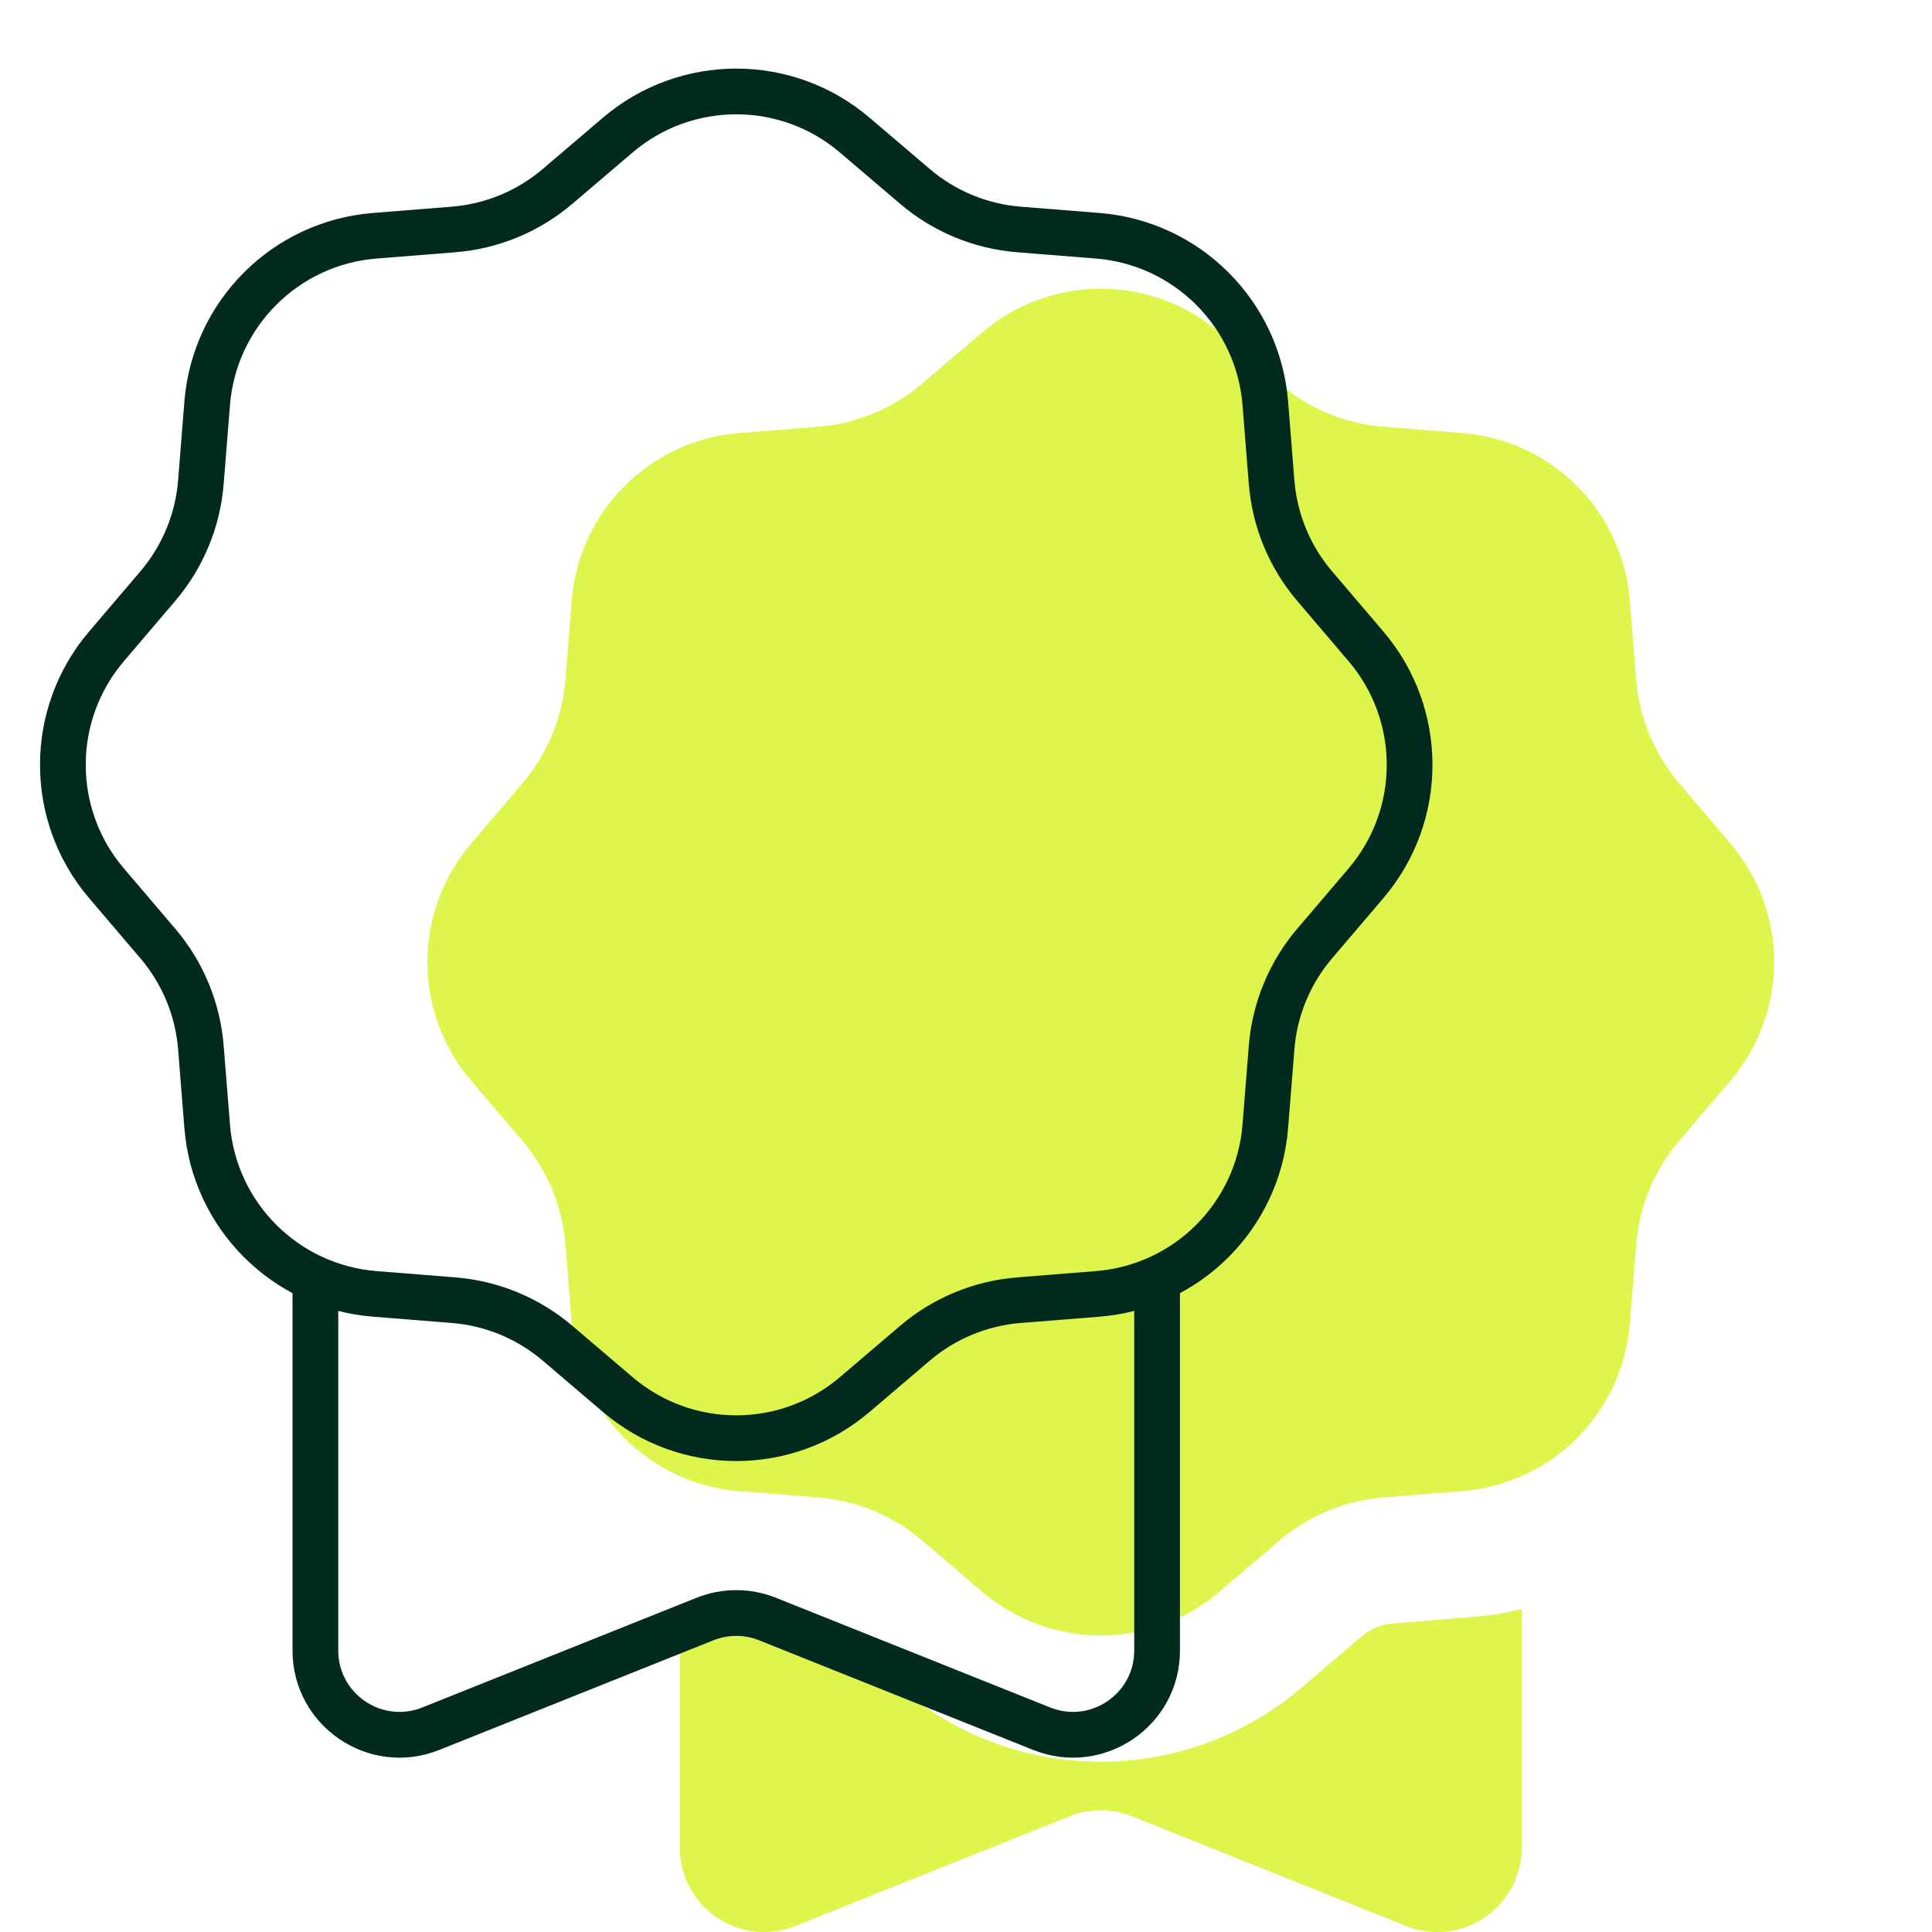 <svg width="338" height="338" viewBox="0 0 338 338" fill="none" xmlns="http://www.w3.org/2000/svg">
<g clip-path="url(#clip0_53_345)">
<path fill-rule="evenodd" clip-rule="evenodd" d="M213.308 58.144C201.363 47.965 183.794 47.965 171.85 58.144L161.316 67.121C156.198 71.483 149.834 74.119 143.13 74.654L129.334 75.755C113.69 77.003 101.268 89.426 100.019 105.07L98.918 118.865C98.383 125.569 95.747 131.933 91.385 137.052L82.409 147.585C72.23 159.53 72.23 177.098 82.409 189.043L91.385 199.576C95.747 204.695 98.383 211.059 98.918 217.763L100.019 231.558C101.268 247.202 113.69 259.625 129.334 260.873L143.13 261.974C149.834 262.509 156.198 265.145 161.316 269.507L171.85 278.484C183.794 288.663 201.363 288.663 213.308 278.484L223.841 269.507C228.959 265.145 235.324 262.509 242.027 261.974L255.823 260.873C271.467 259.625 283.889 247.202 285.138 231.558L286.239 217.763C286.774 211.059 289.41 204.695 293.772 199.576L302.748 189.043C312.927 177.098 312.928 159.53 302.748 147.585L293.772 137.052C289.41 131.933 286.774 125.569 286.239 118.865L285.138 105.07C283.889 89.426 271.467 77.003 255.823 75.755L242.027 74.654C235.324 74.119 228.959 71.483 223.841 67.121L213.308 58.144ZM118.951 323.274V281.504C121.747 282.19 124.628 282.661 127.578 282.896L141.373 283.997C143.444 284.162 145.409 284.976 146.99 286.323L157.523 295.3C177.724 312.514 207.434 312.514 227.635 295.3L238.168 286.323C239.749 284.976 241.714 284.162 243.785 283.997L257.58 282.896C260.53 282.661 263.411 282.19 266.207 281.504V323.274C266.207 333.692 255.685 340.816 246.012 336.947L198.048 317.761C194.537 316.357 190.621 316.357 187.11 317.761L139.146 336.947C129.473 340.816 118.951 333.692 118.951 323.274Z" fill="#DEF54C"/>
<path d="M182.238 302.432L183.724 298.718L183.724 298.718L182.238 302.432ZM134.274 283.247L135.759 279.533L135.759 279.533L134.274 283.247ZM123.336 283.247L124.821 286.961L124.821 286.961L123.336 283.247ZM75.372 302.432L76.857 306.146L76.857 306.146L75.372 302.432ZM198.432 222.157V288.76H206.432V222.157H198.432ZM59.177 288.76V222.157H51.177V288.76H59.177ZM183.724 298.718L135.759 279.533L132.788 286.961L180.752 306.146L183.724 298.718ZM121.85 279.533L73.886 298.718L76.857 306.146L124.821 286.961L121.85 279.533ZM135.759 279.533C131.295 277.747 126.315 277.747 121.85 279.533L124.821 286.961C127.379 285.938 130.231 285.938 132.788 286.961L135.759 279.533ZM51.177 288.76C51.177 302.008 64.557 311.066 76.857 306.146L73.886 298.718C66.841 301.536 59.177 296.348 59.177 288.76H51.177ZM198.432 288.76C198.432 296.348 190.769 301.536 183.724 298.718L180.752 306.146C193.053 311.066 206.432 302.008 206.432 288.76H198.432Z" fill="#022A1E"/>
<path d="M79.355 40.144L79.674 44.131L79.674 44.131L79.355 40.144ZM97.542 32.611L100.136 35.655L100.136 35.655L97.542 32.611ZM36.245 70.56L32.258 70.242L32.258 70.242L36.245 70.56ZM65.56 41.245L65.242 37.258L65.242 37.258L65.56 41.245ZM27.611 102.542L24.566 99.948L24.566 99.948L27.611 102.542ZM35.144 84.355L39.131 84.674L39.131 84.674L35.144 84.355ZM18.634 154.533L21.679 151.939L21.679 151.939L18.634 154.533ZM18.634 113.075L21.679 115.67L21.679 115.67L18.634 113.075ZM35.144 183.253L39.131 182.935L39.131 182.935L35.144 183.253ZM27.611 165.066L24.566 167.661L24.566 167.661L27.611 165.066ZM65.56 226.363L65.242 230.351L65.242 230.351L65.56 226.363ZM36.245 197.048L32.258 197.366L32.258 197.366L36.245 197.048ZM97.542 234.997L94.948 238.042L94.948 238.042L97.542 234.997ZM79.355 227.464L79.674 223.477L79.674 223.477L79.355 227.464ZM149.533 243.974L152.128 247.018L152.128 247.018L149.533 243.974ZM108.075 243.974L110.67 240.929L110.67 240.929L108.075 243.974ZM178.253 227.464L177.935 223.477L177.935 223.477L178.253 227.464ZM160.066 234.997L157.472 231.953L157.472 231.953L160.066 234.997ZM221.363 197.048L225.351 197.366L225.351 197.366L221.363 197.048ZM192.048 226.363L192.366 230.351L192.366 230.351L192.048 226.363ZM229.997 165.066L226.953 162.472L226.953 162.472L229.997 165.066ZM222.464 183.253L218.477 182.935L218.477 182.935L222.464 183.253ZM238.974 113.075L235.929 115.67L235.929 115.67L238.974 113.075ZM238.974 154.533L242.018 157.128L242.018 157.128L238.974 154.533ZM222.464 84.355L218.477 84.674L218.477 84.674L222.464 84.355ZM229.997 102.542L233.042 99.948L233.042 99.948L229.997 102.542ZM192.048 41.245L192.366 37.258L192.366 37.258L192.048 41.245ZM221.363 70.56L225.351 70.242L225.351 70.242L221.363 70.56ZM160.066 32.611L162.661 29.566L162.661 29.566L160.066 32.611ZM178.253 40.144L177.935 44.131L177.935 44.131L178.253 40.144ZM149.533 23.634L146.939 26.679L146.939 26.679L149.533 23.634ZM108.075 23.634L105.481 20.59L105.481 20.59L108.075 23.634ZM146.939 26.679L157.472 35.655L162.661 29.566L152.128 20.59L146.939 26.679ZM177.935 44.131L191.73 45.232L192.366 37.258L178.571 36.157L177.935 44.131ZM217.376 70.878L218.477 84.674L226.452 84.037L225.351 70.242L217.376 70.878ZM226.953 105.136L235.929 115.67L242.018 110.481L233.042 99.948L226.953 105.136ZM235.929 151.939L226.953 162.472L233.042 167.661L242.018 157.128L235.929 151.939ZM218.477 182.935L217.376 196.73L225.351 197.366L226.452 183.571L218.477 182.935ZM191.73 222.376L177.935 223.477L178.571 231.452L192.366 230.351L191.73 222.376ZM157.472 231.953L146.939 240.929L152.128 247.018L162.661 238.042L157.472 231.953ZM110.67 240.929L100.136 231.953L94.948 238.042L105.481 247.018L110.67 240.929ZM79.674 223.477L65.878 222.376L65.242 230.351L79.037 231.452L79.674 223.477ZM40.232 196.73L39.131 182.935L31.157 183.571L32.258 197.366L40.232 196.73ZM30.655 162.472L21.679 151.939L15.59 157.128L24.566 167.661L30.655 162.472ZM21.679 115.67L30.655 105.136L24.566 99.948L15.59 110.481L21.679 115.67ZM39.131 84.674L40.232 70.878L32.258 70.242L31.157 84.037L39.131 84.674ZM65.878 45.232L79.674 44.131L79.037 36.157L65.242 37.258L65.878 45.232ZM100.136 35.655L110.67 26.679L105.481 20.59L94.948 29.566L100.136 35.655ZM79.674 44.131C87.216 43.529 94.377 40.563 100.136 35.655L94.948 29.566C90.47 33.382 84.902 35.689 79.037 36.157L79.674 44.131ZM40.232 70.878C41.324 57.192 52.192 46.324 65.878 45.232L65.242 37.258C47.64 38.662 33.662 52.64 32.258 70.242L40.232 70.878ZM30.655 105.136C35.563 99.377 38.529 92.216 39.131 84.674L31.157 84.037C30.689 89.902 28.382 95.47 24.566 99.948L30.655 105.136ZM21.679 151.939C12.774 141.489 12.774 126.119 21.679 115.67L15.59 110.481C4.137 123.921 4.137 143.688 15.59 157.128L21.679 151.939ZM39.131 182.935C38.529 175.392 35.563 168.231 30.655 162.472L24.566 167.661C28.382 172.139 30.689 177.706 31.157 183.571L39.131 182.935ZM65.878 222.376C52.192 221.284 41.324 210.416 40.232 196.73L32.258 197.366C33.662 214.969 47.64 228.946 65.242 230.351L65.878 222.376ZM100.136 231.953C94.377 227.045 87.216 224.079 79.674 223.477L79.037 231.452C84.902 231.92 90.47 234.226 94.948 238.042L100.136 231.953ZM146.939 240.929C136.489 249.835 121.119 249.835 110.67 240.929L105.481 247.018C118.921 258.472 138.688 258.472 152.128 247.018L146.939 240.929ZM177.935 223.477C170.392 224.079 163.231 227.045 157.472 231.953L162.661 238.042C167.139 234.226 172.706 231.92 178.571 231.452L177.935 223.477ZM217.376 196.73C216.284 210.416 205.416 221.284 191.73 222.376L192.366 230.351C209.969 228.946 223.946 214.969 225.351 197.366L217.376 196.73ZM226.953 162.472C222.045 168.231 219.079 175.392 218.477 182.935L226.452 183.571C226.92 177.706 229.226 172.139 233.042 167.661L226.953 162.472ZM235.929 115.67C244.835 126.119 244.835 141.489 235.929 151.939L242.018 157.128C253.472 143.688 253.472 123.921 242.018 110.481L235.929 115.67ZM218.477 84.674C219.079 92.216 222.045 99.377 226.953 105.136L233.042 99.948C229.226 95.47 226.92 89.902 226.452 84.037L218.477 84.674ZM191.73 45.232C205.416 46.324 216.284 57.192 217.376 70.878L225.351 70.242C223.946 52.64 209.969 38.662 192.366 37.258L191.73 45.232ZM157.472 35.655C163.231 40.563 170.392 43.529 177.935 44.131L178.571 36.157C172.706 35.689 167.139 33.382 162.661 29.566L157.472 35.655ZM152.128 20.59C138.688 9.137 118.921 9.137 105.481 20.59L110.67 26.679C121.119 17.774 136.489 17.774 146.939 26.679L152.128 20.59Z" fill="#022A1E"/>
</g>
<defs>
<clipPath id="clip0_53_345">
<rect width="338" height="338" fill="white"/>
</clipPath>
</defs>
</svg>
